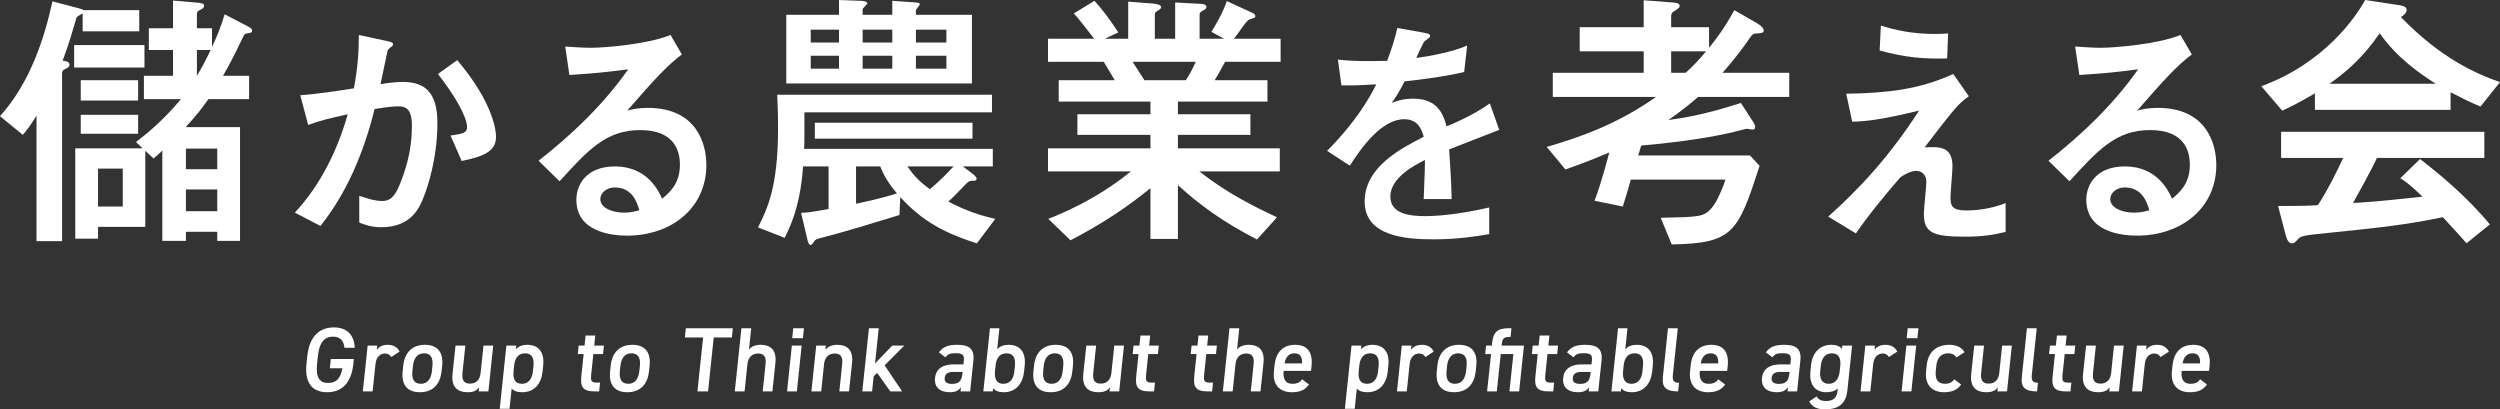 <?xml version="1.0" encoding="UTF-8"?><svg id="_イヤー_2" xmlns="http://www.w3.org/2000/svg" viewBox="0 0 546.18 89.43"><rect x="0" y="0" width="546.18" height="89.43" fill="#333333" stroke="none"/><defs><style>.cls-1{fill:#fff;}</style></defs><g id="_イヤー_1-2"><g><g><path class="cls-1" d="M30.42,2.22V6.84h-12.36V2.94c-.24,.12-1.2,.66-1.32,.84-.78,2.64-1.74,6.06-3.06,9.48,1.02,.12,1.5,.3,1.5,.9,0,.42-.36,.66-1.02,.96-.48,.18-.6,.54-.6,1.02V52.68H7.98V25.26c-1.38,2.22-1.98,3-3,4.2L0,25.38C6.72,17.94,9.78,7.98,11.46,.3l5.94,1.56c.42,.12,.66,.18,.84,.36h12.18Zm1.14,7.62v4.92h-15.36v-4.92h15.36Zm-1.86,21.18c1.74-1.32,5.64-4.32,9.84-9.36h-8.1v-5.1h6.36v-5.64h-5.28V6.18h5.28V.12l5.58,.48c.6,.06,1.2,.18,1.2,.66,0,.54-.48,.72-1.08,1.02-.48,.24-.48,.54-.48,1.02v2.88h3.3v4.08c1.26-2.7,1.92-4.38,2.76-7.14l5.28,2.76c.42,.24,.72,.42,.72,.78,0,.54-.48,.54-1.26,.66-.42,.06-.6,.48-1.26,1.86-1.56,3.3-2.58,5.16-3.84,7.38h5.7v5.1h-8.88c-1.44,1.98-2.28,3.18-4.98,6.12h11.88v24.84h-4.98v-1.98h-6.84v1.98h-5.16v-19.74c-.36,.42-1.56,1.44-1.92,1.74l-1.8-1.68v16.62h-10.32v2.58h-4.98v-19.74h14.7l-1.44-1.38Zm.48-13.5v4.44h-12.54v-4.44h12.54Zm0,7.56v4.14h-12.54v-4.14h12.54Zm-3.36,20.04v-8.28h-5.4v8.28h5.4Zm20.64-8.16v-4.5h-6.84v4.5h6.84Zm0,9.18v-4.74h-6.84v4.74h6.84Zm-1.44-35.22h-3v5.64c1.02-1.68,1.86-3.24,3-5.64Z"/><path class="cls-1" d="M64.41,46.46c5.62-6.05,9.29-13.55,11.56-21.49-3.89,.86-5.83,1.3-8.64,2.32l-1.73-6.48c4-.32,7.61-.86,11.72-1.51,.81-4.37,1.08-7.78,1.08-11.66l5.51,1.19c1.62,.32,1.94,.43,1.94,.81,0,.16,0,.27-.11,.38-.22,.16-.86,.65-1.03,.92-.16,.65-1.19,5.62-1.57,7.45,1.62-.27,3.24-.49,4.86-.49,4.86,0,7.56,2.32,7.56,8.96,0,8.05-2.32,14.47-2.92,15.98-.81,2.16-2.59,6.8-9.29,6.8-2.43,0-3.94-.65-4.86-1.03v-5.83c1.51,.49,3.35,1.13,4.97,1.13,1.51,0,2.75-.54,4.1-4.16,1.67-4.32,2.43-8.05,2.43-12.31,0-3.73-1.4-4.21-2.97-4.21-.54,0-2,.05-5.18,.59-2.38,9.61-6.16,18.47-11.83,25.54l-5.62-2.92Zm34.02-16.85c2.65-.38,3.62-.54,3.62-1.89,0-.76-.49-3.94-6.37-11.56l4.21-3.02c8.05,9.5,8.48,15.66,8.48,16.74,0,3.29-2.86,4.32-7.51,5.29l-2.43-5.56Z"/><path class="cls-1" d="M117.65,35.12c7.4-5.78,14.2-12.31,19.6-19.98-5.45,.7-7.13,.86-12.85,1.24l-.92-6.21c1.51,.11,4.1,.27,5.62,.27,3.08,0,12.64-.81,17.39-2.81l2.48,4.27c-3.29,2.43-6.32,5.83-11.93,12.26,.97-.27,2.43-.59,4.48-.59,10.75,0,12.8,7.94,12.8,12.47,0,9.34-7.56,15.44-17.33,15.44-3.62,0-11.07-.92-11.07-7.83,0-3.51,2.38-7.29,8.42-7.29,7.13,0,9.56,5.4,10.31,7.07,1.67-1.4,3.89-3.29,3.89-7.45,0-3.08-1.24-7.56-8.69-7.56s-11.39,4.37-17.6,11.18l-4.59-4.48Zm16.63,5.83c-1.73,0-3.13,1.19-3.13,2.54,0,2.05,2.86,2.97,5.18,2.97,1.46,0,2.7-.32,3.35-.54-.49-1.62-1.46-4.97-5.4-4.97Z"/><path class="cls-1" d="M196.5,46.98c-5.88,1.8-12.12,3.72-17.28,5.04-1.02,.24-1.14,.36-1.74,1.26-.06,.12-.18,.24-.42,.24-.3,0-.54-.6-.6-.9l-1.44-6.12c1.14-.06,1.8-.06,6-.84v-9.3h-5.58c-.24,3.6-.9,9.66-4.02,15.6l-5.82-2.28c1.98-3.96,4.38-8.7,4.38-21.54,0-3.66-.12-6.12-.18-7.44h46.92v3.84h-40.98v4.74c0,1.38,0,2.04-.06,3.24h41.22v3.84h-6.54l2.22,1.68c.24,.18,.78,.66,.78,1.02,0,.06-.06,.42-.48,.42-.9,0-1.2,0-1.92,.78-1.98,2.04-2.88,3-3.78,3.78,4.14,2.16,7.14,3.06,10.26,3.78l-4.02,5.34c-8.58-2.7-12.6-5.7-16.74-10.08l-.18,3.9ZM194.94,.18l4.38,.3c1.5,.12,1.62,.12,1.62,.48,0,.24-.84,1.08-.84,1.26v1.02h12.24v15h-40.56V3.24h11.52V0l4.74,.18c.48,0,1.44,.12,1.44,.54,0,.24-1.02,1.08-1.02,1.32v1.2h6.48V.18Zm-11.64,6.3h-6.18v2.82h6.18v-2.82Zm0,5.7h-6.18v2.82h6.18v-2.82Zm-5.28,14.64h34.44v3.48h-34.44v-3.48Zm9,17.7c5.34-1.14,7.44-1.8,8.94-2.28-1.92-2.22-2.88-3.96-3.66-5.88h-5.28v8.16Zm7.92-38.04h-6.48v2.82h6.48v-2.82Zm0,5.7h-6.48v2.82h6.48v-2.82Zm3.3,24.18c1.38,1.98,2.46,3.18,4.92,4.98,2.46-2.1,3.48-3.18,5.16-4.98h-10.08Zm8.52-29.88h-6.66v2.82h6.66v-2.82Zm0,5.7h-6.66v2.82h6.66v-2.82Z"/><path class="cls-1" d="M264.66,6.96c.6-.96,2.52-4.14,3.36-6.72l5.1,2.34c.66,.3,1.14,.48,1.14,.96,0,.3-.12,.36-1.14,.66-.54,.18-.9,.66-1.56,1.56-1.26,1.74-1.44,2.04-1.98,2.7h10.2v5.04h-12.12c-1.26,2.34-1.44,2.58-2.28,4.02h11.52v4.68h-19.56v2.76h15.84v4.5h-15.84v2.94h22.26v5.04h-17.58c5.76,4.56,11.76,7.62,16.98,10.02l-4.38,4.86c-7.56-3.9-12.54-7.56-17.28-11.88v11.76h-6v-11.1c-4.86,3.96-9.9,7.44-17.46,11.4l-4.86-4.68c3-1.2,10.44-4.2,18.06-10.38h-18.12v-5.04h22.38v-2.94h-15.96v-4.5h15.96v-2.76h-20.04v-4.68h12.24c-1.56-2.64-1.74-2.94-2.4-4.02h-12.18v-5.04h10.08c-1.44-1.86-3.36-4.38-4.44-5.52l4.5-2.76c1.62,1.8,2.94,3.42,5.22,6.9l-2.94,1.38h5.1V.36l5.46,.42c.42,.06,1.74,.18,1.74,.78,0,.24-.24,.42-.3,.48-.96,.6-1.08,.72-1.08,1.08v5.34h4.44V.54l5.52,.3c.48,0,1.32,.12,1.32,.66,0,.18-.18,.48-.3,.54-1.08,.6-1.2,.72-1.2,1.08v5.34h5.34l-2.76-1.5Zm-5.58,10.56c1.2-1.92,1.38-2.34,2.16-4.02h-13.8c1.44,2.28,2.16,3.3,2.58,4.02h9.06Z"/><path class="cls-1" d="M327.56,28.37c-1.73,.65-9.4,3.67-10.96,4.27,.22,3.56,.49,7.34,.54,10.85h-6.1c.27-7.02,.27-7.18,.27-8.53-1.94,.97-7.56,3.73-7.56,7.99,0,3.89,4.48,4.27,7.67,4.27,1.94,0,6.64-.22,13.93-1.89v5.83c-3.24,.54-7.13,1.13-12.2,1.13-6.16,0-15.01-.7-15.01-8.26s7.94-11.61,12.91-14.15c-.38-1.3-1.08-3.83-4.27-3.83-4.97,0-9.4,6.26-11.88,10.15l-4.97-3.24c6.21-6.21,9.34-11.66,10.75-14.53-.7,.05-5.08,.32-7.62,.22l-.76-5.62c2.38,.27,4.64,.32,7.02,.32,1.35,0,1.51,0,3.73-.05,.81-2.21,1.73-4.75,2.21-7.18l5.24,.92c1.94,.32,1.94,.54,1.94,.81s-.11,.38-1.19,1.13c-.22,.11-1.62,3.19-1.84,3.67,2.86-.32,8.26-1.4,11.12-2.7l-.65,5.78c-4.16,1.03-10.48,1.78-13.02,2.05-1.03,2.05-1.84,3.35-2.81,4.7,.86-.32,2.38-.92,4.7-.92,5.02,0,6.48,2.97,7.29,6.05,1.35-.54,5.83-2.43,9.45-5.02l2.05,5.78Z"/><path class="cls-1" d="M384,5.16c.78,.48,1.32,1.02,1.32,1.5,0,.54-.48,.6-1.74,.66-.72,0-1.14,.72-1.62,1.44-2.4,3.48-4.8,6.18-5.64,7.14h14.58v5.28h-19.92c-1.38,1.2-2.88,2.52-6.48,5.04,6.48-.84,11.64-2.4,15.84-3.72l2.64,4.08c.24,.36,.48,.84,.48,1.2,0,.3-.24,.54-.54,.54s-1.08-.18-1.26-.18c-.3,0-1.5,.36-1.8,.42-2.04,.54-8.82,2.16-21.3,3.24-.18,.66-.42,1.38-.66,2.16h24.42l2.1,2.28c-4.74,14.64-5.82,16.92-19.2,17.16l-2.4-5.82c8.46-.18,9.42-.18,11.1-2.1,.66-.78,1.74-2.46,3.06-6.24h-20.7c-.48,1.86-.66,2.28-1.74,5.88l-6.18-1.26c.78-2.04,1.56-4.38,3.24-10.56-4.38,1.86-7.2,2.88-9.6,3.72l-4.08-4.92c7.62-2.22,15.48-5.04,23.88-10.92h-22.56v-5.28h19.86v-4.68h-13.98V5.94h13.98V.06l5.58,.42c1.44,.12,2.28,.12,2.28,.84,0,.36-.54,.72-1.32,1.2-.48,.3-.54,.78-.54,1.02v2.4h8.28v4.5c1.68-2.1,3.12-3.9,5.52-8.22l5.1,2.94Zm-15.72,10.74c1.86-1.74,2.52-2.4,4.44-4.68h-7.62v4.68h3.18Z"/><path class="cls-1" d="M438.19,50.67c-2.86,.65-4.81,1.03-9.02,1.03-6.86,0-8.86-.86-8.86-4.97,0-1.08,.54-5.99,.54-6.97,0-2-1.46-2.43-2.16-2.43-.49,0-1.62,.11-3.51,1.4-2.16,2.48-6.7,7.83-9.72,12.26l-6.05-3.67c6.48-5.78,13.12-12.74,19.87-23.17-8.59,2.11-11.99,2.38-14.63,2.43l-1.3-6.1c9.07-.16,15.93-.92,23.38-4.32l3.4,4.86c-2.38,1.73-3.02,2.54-9.67,11.18,3.24-.16,6.1-.27,6.1,4.16,0,1.08-.43,5.78-.43,6.7,0,1.94,.32,2.92,3.51,2.92,1.89,0,5.4-.32,8.53-1.62v6.32Zm-12.8-37.91c-4.75,.16-9.13-.16-14.74-1.73l.27-5.45c2.97,.92,6.59,1.84,11.77,1.84,1.3,0,2.16-.05,2.92-.11l-.21,5.45Z"/><path class="cls-1" d="M447.53,35.12c7.4-5.78,14.2-12.31,19.6-19.98-5.45,.7-7.13,.86-12.85,1.24l-.92-6.21c1.51,.11,4.1,.27,5.62,.27,3.08,0,12.64-.81,17.39-2.81l2.48,4.27c-3.29,2.43-6.32,5.83-11.93,12.26,.97-.27,2.43-.59,4.48-.59,10.75,0,12.8,7.94,12.8,12.47,0,9.34-7.56,15.44-17.33,15.44-3.62,0-11.07-.92-11.07-7.83,0-3.51,2.38-7.29,8.42-7.29,7.13,0,9.56,5.4,10.31,7.07,1.67-1.4,3.89-3.29,3.89-7.45,0-3.08-1.24-7.56-8.69-7.56s-11.39,4.37-17.61,11.18l-4.59-4.48Zm16.63,5.83c-1.73,0-3.13,1.19-3.13,2.54,0,2.05,2.86,2.97,5.18,2.97,1.46,0,2.7-.32,3.35-.54-.49-1.62-1.46-4.97-5.4-4.97Z"/><path class="cls-1" d="M505.74,20.4c-4.38,2.52-5.46,3-7.14,3.78l-4.56-5.34c14.04-5.16,20.82-15.42,22.68-18.84l6.72,1.02c1.38,.18,2.34,.36,2.34,1.14s-.84,1.32-1.26,1.56c8.88,9.18,16.68,12.48,21.66,14.22l-4.26,5.34c-2.46-1.02-3.96-1.8-6.54-3.12v3.84h-29.64v-3.6Zm13.56,14.1c-1.26,2.76-4.2,7.98-5.22,9.84,2.34-.12,5.4-.3,15.18-1.38-2.7-2.58-3.78-3.36-4.86-4.02l4.32-4.2c4.08,3.18,10.14,8.1,15.24,14.28l-5.1,4.14c-.36-.48-3.42-3.84-5.16-5.7-8.82,1.74-11.58,2.04-28.44,3.78-.9,.12-2.58,.3-3.06,.84-.84,.96-1.02,1.08-1.5,1.08-.54,0-1.02-.54-1.32-1.74l-1.68-6.42c5.64,0,7.02-.06,8.7-.18,2.28-3.54,3.96-6.96,5.52-10.32h-13.56v-5.7h44.4v5.7h-23.46Zm12.84-16.2c-3.54-2.28-8.46-5.64-12.24-11.04-3.72,5.4-7.32,8.46-10.98,11.04h23.22Z"/></g><g><path class="cls-1" d="M77.31,78.43l-.11,1.06c-.46,4.34-2.63,6.2-5.73,6.2s-4.97-1.86-4.51-6.2l.17-1.66c.47-4.44,2.74-6.3,5.82-6.3,2.8,0,4.42,1.56,4.55,4.46h-2.24c-.17-1.6-.96-2.44-2.52-2.44-1.84,0-2.97,1.2-3.28,4.18l-.19,1.76c-.31,2.98,.56,4.18,2.4,4.18s2.75-1.04,3.14-3.22h-2.74l.21-2.02h5.02Z"/><path class="cls-1" d="M85.48,78.01c-.27-.46-.68-.78-1.36-.78-1.08,0-1.92,.8-2.08,2.24l-.63,6.04h-2.14l1.05-10h2.1l-.09,.9c.44-.58,1.17-1.08,2.35-1.08,1.28,0,2.11,.5,2.62,1.48l-1.83,1.2Z"/><path class="cls-1" d="M96.47,81.13c-.28,2.66-1.78,4.56-4.72,4.56s-4.07-1.8-3.78-4.56l.13-1.26c.31-2.94,2.04-4.54,4.74-4.54s4.07,1.6,3.76,4.54l-.13,1.26Zm-2.11-.06l.12-1.16c.18-1.74-.41-2.72-1.83-2.72s-2.25,1-2.43,2.72l-.12,1.16c-.16,1.56,.23,2.78,1.85,2.78,1.52,0,2.25-1.22,2.41-2.78Z"/><path class="cls-1" d="M106.69,85.51h-2.1l.09-.9c-.54,.72-1.17,1.08-2.57,1.08-2.06,0-3.55-1.06-3.25-3.94l.66-6.24h2.14l-.63,6.02c-.19,1.78,.56,2.28,1.68,2.28,1.32,0,2.13-.88,2.28-2.26l.64-6.04h2.12l-1.05,10Z"/><path class="cls-1" d="M118.54,81.17c-.27,2.6-1.76,4.52-4.42,4.52-1.16,0-1.89-.28-2.33-.82l-.47,4.44h-2.14l1.45-13.8h2.14l-.08,.8c.57-.62,1.4-.98,2.54-.98,2.4,0,3.75,1.62,3.45,4.48l-.14,1.36Zm-2.11-.1l.12-1.16c.18-1.74-.41-2.72-1.83-2.72s-2.2,.96-2.39,2.6l-.13,1.28c-.16,1.56,.21,2.78,1.83,2.78,1.52,0,2.25-1.22,2.41-2.78Z"/><path class="cls-1" d="M126.42,75.51h1.28l.23-2.2h2.12l-.23,2.2h2.12l-.19,1.84h-2.12l-.48,4.58c-.12,1.16,0,1.66,1.13,1.66h.82l-.2,1.92h-.98c-2.4,0-3.17-.82-2.93-3.18l.52-4.98h-1.28l.19-1.84Z"/><path class="cls-1" d="M141.79,81.13c-.28,2.66-1.78,4.56-4.72,4.56s-4.07-1.8-3.78-4.56l.13-1.26c.31-2.94,2.04-4.54,4.74-4.54s4.07,1.6,3.76,4.54l-.13,1.26Zm-2.11-.06l.12-1.16c.18-1.74-.41-2.72-1.83-2.72s-2.25,1-2.43,2.72l-.12,1.16c-.16,1.56,.23,2.78,1.85,2.78,1.52,0,2.25-1.22,2.41-2.78Z"/><path class="cls-1" d="M160.1,71.71l-.21,2.02h-3.96l-1.24,11.78h-2.32l1.24-11.78h-3.98l.21-2.02h10.26Z"/><path class="cls-1" d="M161.98,71.71h2.14l-.49,4.66c.48-.6,1.25-1.04,2.55-1.04,2.06,0,3.53,1.04,3.23,3.92l-.66,6.26h-2.12l.63-6.02c.19-1.76-.56-2.26-1.66-2.26-1.32,0-2.15,.9-2.3,2.24l-.63,6.04h-2.14l1.45-13.8Z"/><path class="cls-1" d="M173,75.51h2.14l-1.05,10h-2.14l1.05-10Zm.3-3.8h2.34l-.23,2.18h-2.34l.23-2.18Z"/><path class="cls-1" d="M178.32,75.51h2.1l-.09,.9c.5-.6,1.27-1.08,2.59-1.08,2.06,0,3.53,1.04,3.23,3.92l-.66,6.26h-2.12l.63-6.02c.19-1.76-.56-2.26-1.66-2.26-1.32,0-2.15,.9-2.3,2.24l-.63,6.04h-2.14l1.05-10Z"/><path class="cls-1" d="M197.54,75.51l-4.27,4.3,3.82,5.7h-2.58l-2.88-4.04-.76,.76-.34,3.28h-2.14l1.45-13.8h2.14l-.81,7.7,3.75-3.9h2.62Z"/><path class="cls-1" d="M208.32,79.61h2.16l.09-.84c.13-1.26-.31-1.6-1.81-1.6-1.08,0-1.63,.12-2.2,.9l-1.43-1.08c.84-1.18,1.97-1.66,3.95-1.66,2.56,0,3.86,.8,3.58,3.46l-.71,6.72h-2.1l.1-.92c-.56,.78-1.22,1.1-2.44,1.1-2.2,0-3.44-1.12-3.23-3.12,.22-2.14,1.89-2.96,4.03-2.96Zm1.99,1.64h-2c-1.26,0-1.83,.44-1.92,1.32-.1,.92,.54,1.3,1.56,1.3,1.3,0,2.12-.4,2.3-2.14l.05-.48Z"/><path class="cls-1" d="M217.87,76.29c.61-.66,1.44-.96,2.5-.96,2.44,0,3.81,1.6,3.5,4.54l-.13,1.26c-.28,2.66-1.78,4.56-4.46,4.56-1.12,0-1.87-.3-2.31-.9l-.08,.72h-2.06l1.45-13.8h2.06l-.48,4.58Zm3.74,4.78l.12-1.16c.18-1.74-.39-2.72-1.83-2.72s-2.2,.96-2.39,2.6l-.13,1.28c-.16,1.56,.27,2.78,1.83,2.78s2.25-1.22,2.41-2.78Z"/><path class="cls-1" d="M234.28,81.13c-.28,2.66-1.78,4.56-4.72,4.56s-4.07-1.8-3.78-4.56l.13-1.26c.31-2.94,2.04-4.54,4.74-4.54s4.07,1.6,3.76,4.54l-.13,1.26Zm-2.11-.06l.12-1.16c.18-1.74-.41-2.72-1.83-2.72s-2.25,1-2.43,2.72l-.12,1.16c-.16,1.56,.23,2.78,1.85,2.78,1.52,0,2.25-1.22,2.41-2.78Z"/><path class="cls-1" d="M244.5,85.51h-2.1l.09-.9c-.54,.72-1.17,1.08-2.57,1.08-2.06,0-3.55-1.06-3.25-3.94l.66-6.24h2.14l-.63,6.02c-.19,1.78,.56,2.28,1.68,2.28,1.32,0,2.13-.88,2.28-2.26l.64-6.04h2.12l-1.05,10Z"/><path class="cls-1" d="M247.65,75.51h1.28l.23-2.2h2.12l-.23,2.2h2.12l-.19,1.84h-2.12l-.48,4.58c-.12,1.16,0,1.66,1.13,1.66h.82l-.2,1.92h-.98c-2.4,0-3.17-.82-2.93-3.18l.52-4.98h-1.28l.19-1.84Z"/><path class="cls-1" d="M260.33,75.51h1.28l.23-2.2h2.12l-.23,2.2h2.12l-.19,1.84h-2.12l-.48,4.58c-.12,1.16,0,1.66,1.13,1.66h.82l-.2,1.92h-.98c-2.4,0-3.17-.82-2.93-3.18l.52-4.98h-1.28l.19-1.84Z"/><path class="cls-1" d="M268.61,71.71h2.14l-.49,4.66c.48-.6,1.25-1.04,2.55-1.04,2.06,0,3.53,1.04,3.23,3.92l-.66,6.26h-2.12l.63-6.02c.19-1.76-.56-2.26-1.66-2.26-1.32,0-2.15,.9-2.3,2.24l-.63,6.04h-2.14l1.45-13.8Z"/><path class="cls-1" d="M285.98,83.99c-.83,1.22-2,1.7-3.76,1.7-2.86,0-4.19-1.86-3.91-4.52l.14-1.36c.31-2.94,1.91-4.48,4.53-4.48s3.87,1.64,3.56,4.6l-.12,1.1h-5.98v.04c-.17,1.56,.3,2.78,1.88,2.78,1.18,0,1.7-.36,2.16-.98l1.48,1.12Zm-5.34-4.6h3.82c.07-1.46-.45-2.2-1.67-2.2s-1.91,.84-2.15,2.2Z"/><path class="cls-1" d="M303.18,81.17c-.27,2.6-1.75,4.52-4.42,4.52-1.16,0-1.89-.28-2.33-.82l-.47,4.44h-2.14l1.45-13.8h2.14l-.08,.8c.57-.62,1.4-.98,2.54-.98,2.4,0,3.75,1.62,3.45,4.48l-.14,1.36Zm-2.11-.1l.12-1.16c.18-1.74-.41-2.72-1.83-2.72s-2.2,.96-2.39,2.6l-.13,1.28c-.16,1.56,.21,2.78,1.83,2.78,1.52,0,2.25-1.22,2.41-2.78Z"/><path class="cls-1" d="M311.41,78.01c-.27-.46-.68-.78-1.36-.78-1.08,0-1.92,.8-2.08,2.24l-.63,6.04h-2.14l1.05-10h2.1l-.09,.9c.44-.58,1.17-1.08,2.35-1.08,1.28,0,2.11,.5,2.62,1.48l-1.83,1.2Z"/><path class="cls-1" d="M322.4,81.13c-.28,2.66-1.78,4.56-4.72,4.56s-4.07-1.8-3.78-4.56l.13-1.26c.31-2.94,2.04-4.54,4.74-4.54s4.07,1.6,3.76,4.54l-.13,1.26Zm-2.11-.06l.12-1.16c.18-1.74-.41-2.72-1.83-2.72s-2.25,1-2.43,2.72l-.12,1.16c-.16,1.56,.23,2.78,1.85,2.78,1.52,0,2.25-1.22,2.41-2.78Z"/><path class="cls-1" d="M325.93,75.51l.06-.62c.25-2.36,1.2-3.18,3.6-3.18h.62l-.2,1.92h-.46c-1.12,0-1.35,.5-1.47,1.66l-.02,.22h4.88l-1.05,10h-2.12l.86-8.16h-2.76l-.86,8.16h-2.12l.86-8.16h-1.28l.19-1.84h1.28Z"/><path class="cls-1" d="M334.87,75.51h1.28l.23-2.2h2.12l-.23,2.2h2.12l-.19,1.84h-2.12l-.48,4.58c-.12,1.16,0,1.66,1.12,1.66h.82l-.2,1.92h-.98c-2.4,0-3.17-.82-2.93-3.18l.52-4.98h-1.28l.19-1.84Z"/><path class="cls-1" d="M345.54,79.61h2.16l.09-.84c.13-1.26-.31-1.6-1.81-1.6-1.08,0-1.63,.12-2.2,.9l-1.43-1.08c.84-1.18,1.97-1.66,3.96-1.66,2.56,0,3.86,.8,3.58,3.46l-.71,6.72h-2.1l.1-.92c-.56,.78-1.22,1.1-2.44,1.1-2.2,0-3.44-1.12-3.23-3.12,.22-2.14,1.89-2.96,4.03-2.96Zm1.99,1.64h-2c-1.26,0-1.83,.44-1.92,1.32-.1,.92,.54,1.3,1.56,1.3,1.3,0,2.12-.4,2.3-2.14l.05-.48Z"/><path class="cls-1" d="M355.09,76.29c.61-.66,1.44-.96,2.5-.96,2.44,0,3.81,1.6,3.5,4.54l-.13,1.26c-.28,2.66-1.78,4.56-4.46,4.56-1.12,0-1.87-.3-2.31-.9l-.08,.72h-2.06l1.45-13.8h2.06l-.48,4.58Zm3.74,4.78l.12-1.16c.18-1.74-.39-2.72-1.83-2.72s-2.2,.96-2.39,2.6l-.13,1.28c-.16,1.56,.27,2.78,1.83,2.78s2.25-1.22,2.41-2.78Z"/><path class="cls-1" d="M364.41,71.71h2.14l-1.07,10.16c-.11,1.08,.02,1.76,1.34,1.76l-.2,1.88c-2.6,0-3.57-.84-3.33-3.14l1.12-10.66Z"/><path class="cls-1" d="M376.9,83.99c-.83,1.22-2,1.7-3.76,1.7-2.86,0-4.19-1.86-3.91-4.52l.14-1.36c.31-2.94,1.91-4.48,4.53-4.48s3.87,1.64,3.56,4.6l-.12,1.1h-5.98v.04c-.17,1.56,.3,2.78,1.88,2.78,1.18,0,1.7-.36,2.16-.98l1.48,1.12Zm-5.34-4.6h3.82c.07-1.46-.45-2.2-1.67-2.2s-1.91,.84-2.15,2.2Z"/><path class="cls-1" d="M388.98,79.61h2.16l.09-.84c.13-1.26-.31-1.6-1.81-1.6-1.08,0-1.63,.12-2.2,.9l-1.43-1.08c.84-1.18,1.97-1.66,3.96-1.66,2.56,0,3.86,.8,3.58,3.46l-.71,6.72h-2.1l.1-.92c-.56,.78-1.22,1.1-2.44,1.1-2.2,0-3.44-1.12-3.23-3.12,.22-2.14,1.89-2.96,4.03-2.96Zm1.99,1.64h-2c-1.26,0-1.83,.44-1.92,1.32-.1,.92,.54,1.3,1.56,1.3,1.3,0,2.12-.4,2.3-2.14l.05-.48Z"/><path class="cls-1" d="M402.51,75.51h2.12l-1.03,9.8c-.32,3.08-2.19,4.12-4.79,4.12-1.8,0-2.87-.46-3.54-1.74l1.61-1.08c.37,.66,.96,1,2.05,1,1.6,0,2.37-.68,2.54-2.3l.05-.46c-.6,.56-1.43,.84-2.49,.84-2.66,0-3.78-1.9-3.51-4.52l.14-1.36c.3-2.88,2.03-4.48,4.45-4.48,1.08,0,1.83,.32,2.31,.88l.07-.7Zm-.58,5.56l.12-1.16c.18-1.72-.41-2.72-1.83-2.72s-2.24,.98-2.43,2.72l-.12,1.16c-.16,1.56,.31,2.78,1.85,2.78s2.25-1.22,2.41-2.78Z"/><path class="cls-1" d="M412.69,78.01c-.27-.46-.68-.78-1.36-.78-1.08,0-1.93,.8-2.08,2.24l-.64,6.04h-2.14l1.05-10h2.1l-.09,.9c.44-.58,1.17-1.08,2.35-1.08,1.28,0,2.11,.5,2.62,1.48l-1.83,1.2Z"/><path class="cls-1" d="M416.49,75.51h2.14l-1.05,10h-2.14l1.05-10Zm.3-3.8h2.34l-.23,2.18h-2.34l.23-2.18Z"/><path class="cls-1" d="M428.46,83.99c-.78,1.18-2.02,1.7-3.74,1.7-2.8,0-4.21-1.8-3.93-4.52l.14-1.36c.3-2.88,2.09-4.48,4.95-4.48,1.52,0,2.72,.56,3.31,1.62l-1.76,1.14c-.32-.54-.92-.9-1.79-.9-1.56,0-2.43,1-2.61,2.72l-.12,1.16c-.16,1.56,.27,2.78,2.03,2.78,.84,0,1.55-.3,2-.98l1.5,1.12Z"/><path class="cls-1" d="M438.48,85.51h-2.1l.09-.9c-.54,.72-1.17,1.08-2.57,1.08-2.06,0-3.55-1.06-3.25-3.94l.66-6.24h2.14l-.63,6.02c-.19,1.78,.56,2.28,1.68,2.28,1.32,0,2.13-.88,2.28-2.26l.63-6.04h2.12l-1.05,10Z"/><path class="cls-1" d="M442.83,71.71h2.14l-1.07,10.16c-.11,1.08,.02,1.76,1.34,1.76l-.2,1.88c-2.6,0-3.57-.84-3.33-3.14l1.12-10.66Z"/><path class="cls-1" d="M447.87,75.51h1.28l.23-2.2h2.12l-.23,2.2h2.12l-.19,1.84h-2.12l-.48,4.58c-.12,1.16,0,1.66,1.12,1.66h.82l-.2,1.92h-.98c-2.4,0-3.17-.82-2.93-3.18l.52-4.98h-1.28l.19-1.84Z"/><path class="cls-1" d="M462.92,85.51h-2.1l.09-.9c-.54,.72-1.17,1.08-2.57,1.08-2.06,0-3.55-1.06-3.25-3.94l.66-6.24h2.14l-.63,6.02c-.19,1.78,.56,2.28,1.68,2.28,1.32,0,2.13-.88,2.28-2.26l.63-6.04h2.12l-1.05,10Z"/><path class="cls-1" d="M472.02,78.01c-.27-.46-.68-.78-1.36-.78-1.08,0-1.92,.8-2.08,2.24l-.63,6.04h-2.14l1.05-10h2.1l-.09,.9c.44-.58,1.17-1.08,2.35-1.08,1.28,0,2.11,.5,2.62,1.48l-1.83,1.2Z"/><path class="cls-1" d="M482.17,83.99c-.83,1.22-2,1.7-3.76,1.7-2.86,0-4.19-1.86-3.91-4.52l.14-1.36c.31-2.94,1.91-4.48,4.53-4.48s3.87,1.64,3.56,4.6l-.12,1.1h-5.98v.04c-.17,1.56,.3,2.78,1.88,2.78,1.18,0,1.7-.36,2.16-.98l1.48,1.12Zm-5.34-4.6h3.82c.07-1.46-.45-2.2-1.67-2.2s-1.91,.84-2.15,2.2Z"/></g></g></g></svg>